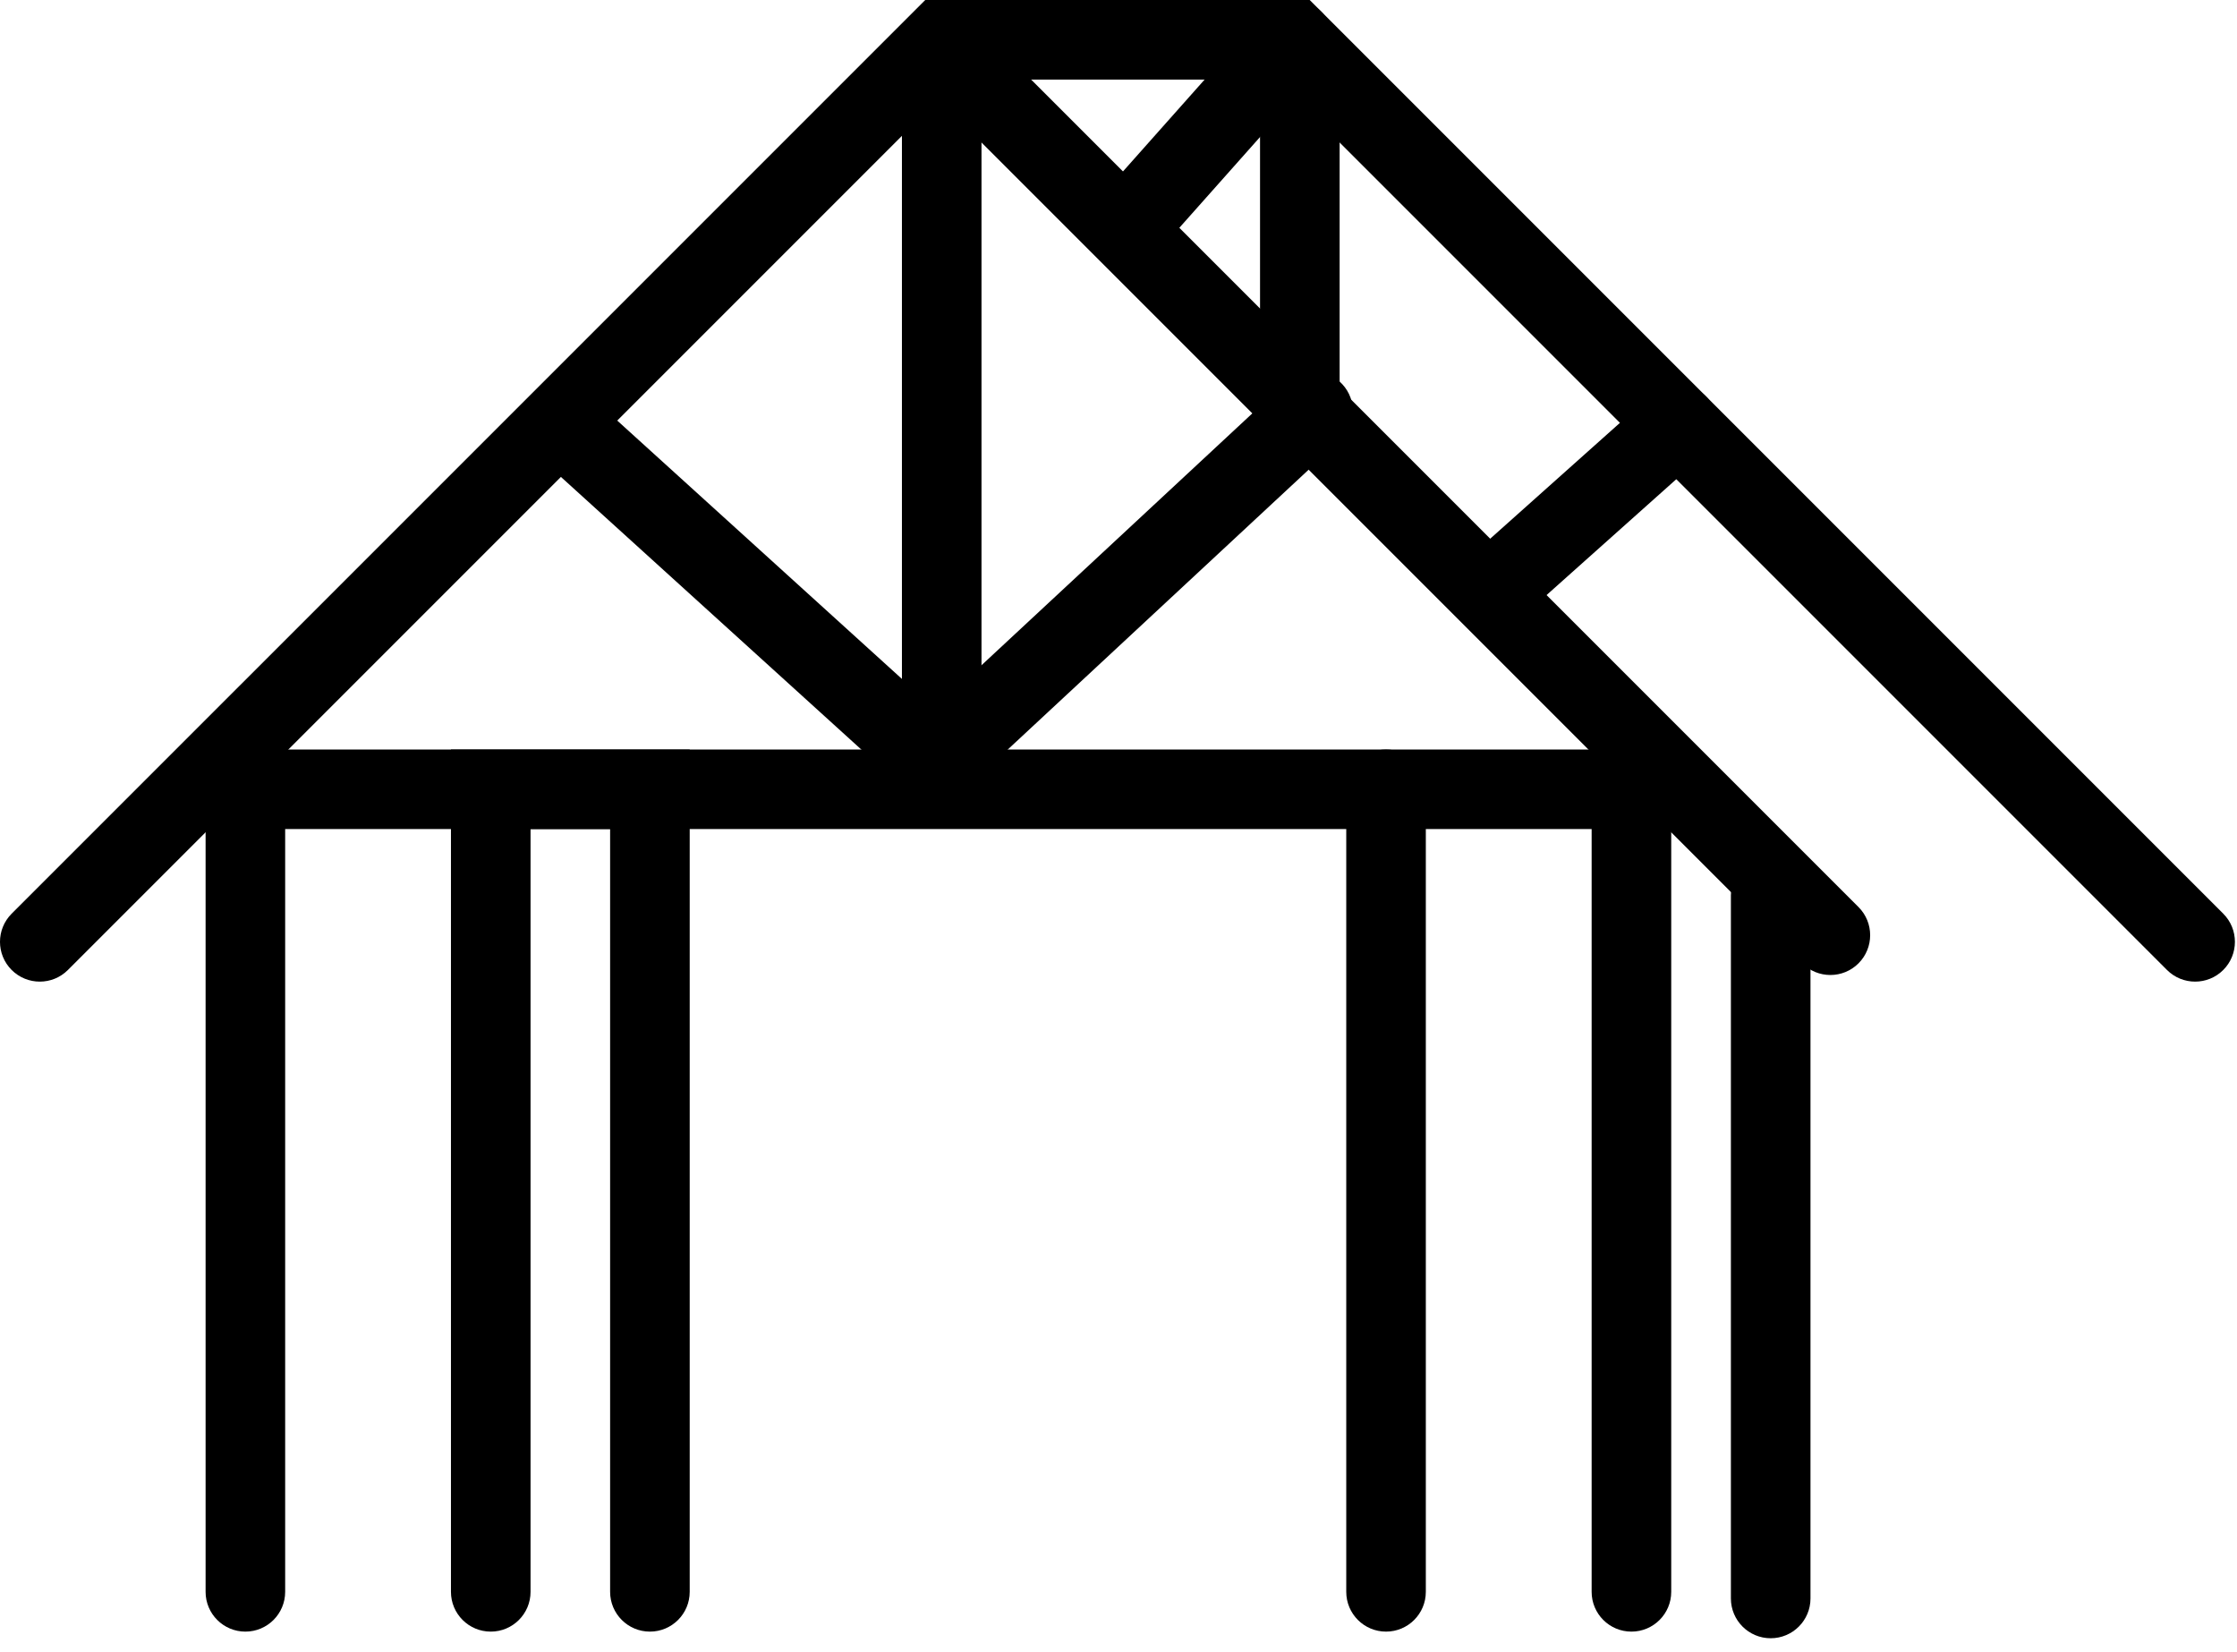 <svg width="107" height="79" viewBox="0 0 107 79" fill="none" xmlns="http://www.w3.org/2000/svg">
<path fill-rule="evenodd" clip-rule="evenodd" d="M44.256 0H62.645L106.343 43.698C107.086 44.441 107.086 45.647 106.343 46.39C105.6 47.133 104.394 47.133 103.651 46.39L61.068 3.807H45.832L3.249 46.39C2.506 47.133 1.301 47.133 0.557 46.39C-0.186 45.647 -0.186 44.441 0.557 43.698L44.256 0Z" fill="black"/>
<path fill-rule="evenodd" clip-rule="evenodd" d="M9.834 35.845H79.938V76.131C79.938 77.182 79.086 78.034 78.034 78.034C76.983 78.034 76.131 77.182 76.131 76.131V39.651H13.64V76.131C13.64 77.182 12.788 78.034 11.737 78.034C10.686 78.034 9.834 77.182 9.834 76.131V35.845Z" fill="black"/>
<path fill-rule="evenodd" clip-rule="evenodd" d="M21.57 35.845H32.99V76.131C32.99 77.182 32.138 78.034 31.087 78.034C30.035 78.034 29.183 77.182 29.183 76.131V39.651H25.377V76.131C25.377 77.182 24.525 78.034 23.474 78.034C22.422 78.034 21.57 77.182 21.57 76.131V35.845Z" fill="black"/>
<path fill-rule="evenodd" clip-rule="evenodd" d="M66.297 35.845C67.348 35.845 68.2 36.697 68.2 37.748V76.131C68.2 77.182 67.348 78.034 66.297 78.034C65.246 78.034 64.394 77.182 64.394 76.131V37.748C64.394 36.697 65.246 35.845 66.297 35.845Z" fill="black"/>
<path fill-rule="evenodd" clip-rule="evenodd" d="M84.695 40.92C85.746 40.92 86.599 41.772 86.599 42.823V76.448C86.599 77.499 85.746 78.351 84.695 78.351C83.644 78.351 82.792 77.499 82.792 76.448V42.823C82.792 41.772 83.644 40.92 84.695 40.92Z" fill="black"/>
<path fill-rule="evenodd" clip-rule="evenodd" d="M43.698 0.875C44.441 0.131 45.646 0.131 46.39 0.875L88.896 43.381C89.639 44.124 89.639 45.329 88.896 46.073C88.153 46.816 86.948 46.816 86.204 46.073L43.698 3.566C42.955 2.823 42.955 1.618 43.698 0.875Z" fill="black"/>
<path fill-rule="evenodd" clip-rule="evenodd" d="M64.202 18.371C64.918 19.141 64.874 20.345 64.104 21.061L44.743 39.064L26.319 22.346C25.54 21.639 25.482 20.436 26.188 19.657C26.895 18.879 28.098 18.82 28.877 19.527L44.711 33.895L61.512 18.273C62.282 17.558 63.486 17.601 64.202 18.371Z" fill="black"/>
<path fill-rule="evenodd" clip-rule="evenodd" d="M45.044 1.269C46.095 1.269 46.947 2.121 46.947 3.172V36.162C46.947 37.213 46.095 38.065 45.044 38.065C43.993 38.065 43.141 37.213 43.141 36.162V3.172C43.141 2.121 43.993 1.269 45.044 1.269Z" fill="black"/>
<path fill-rule="evenodd" clip-rule="evenodd" d="M63.121 0.481C63.906 1.179 63.977 2.382 63.279 3.168L55.666 11.732C54.967 12.518 53.764 12.589 52.979 11.89C52.193 11.192 52.122 9.989 52.821 9.204L60.434 0.639C61.132 -0.147 62.335 -0.218 63.121 0.481Z" fill="black"/>
<path fill-rule="evenodd" clip-rule="evenodd" d="M62.174 0.635C63.225 0.635 64.077 1.487 64.077 2.538V19.35C64.077 20.401 63.225 21.253 62.174 21.253C61.123 21.253 60.27 20.401 60.27 19.35V2.538C60.27 1.487 61.123 0.635 62.174 0.635Z" fill="black"/>
<path fill-rule="evenodd" clip-rule="evenodd" d="M81.675 19.034C82.375 19.818 82.307 21.021 81.522 21.721L72.641 29.651C71.856 30.352 70.653 30.284 69.953 29.499C69.253 28.715 69.321 27.512 70.105 26.812L78.987 18.882C79.771 18.182 80.975 18.25 81.675 19.034Z" fill="black"/>
</svg>
